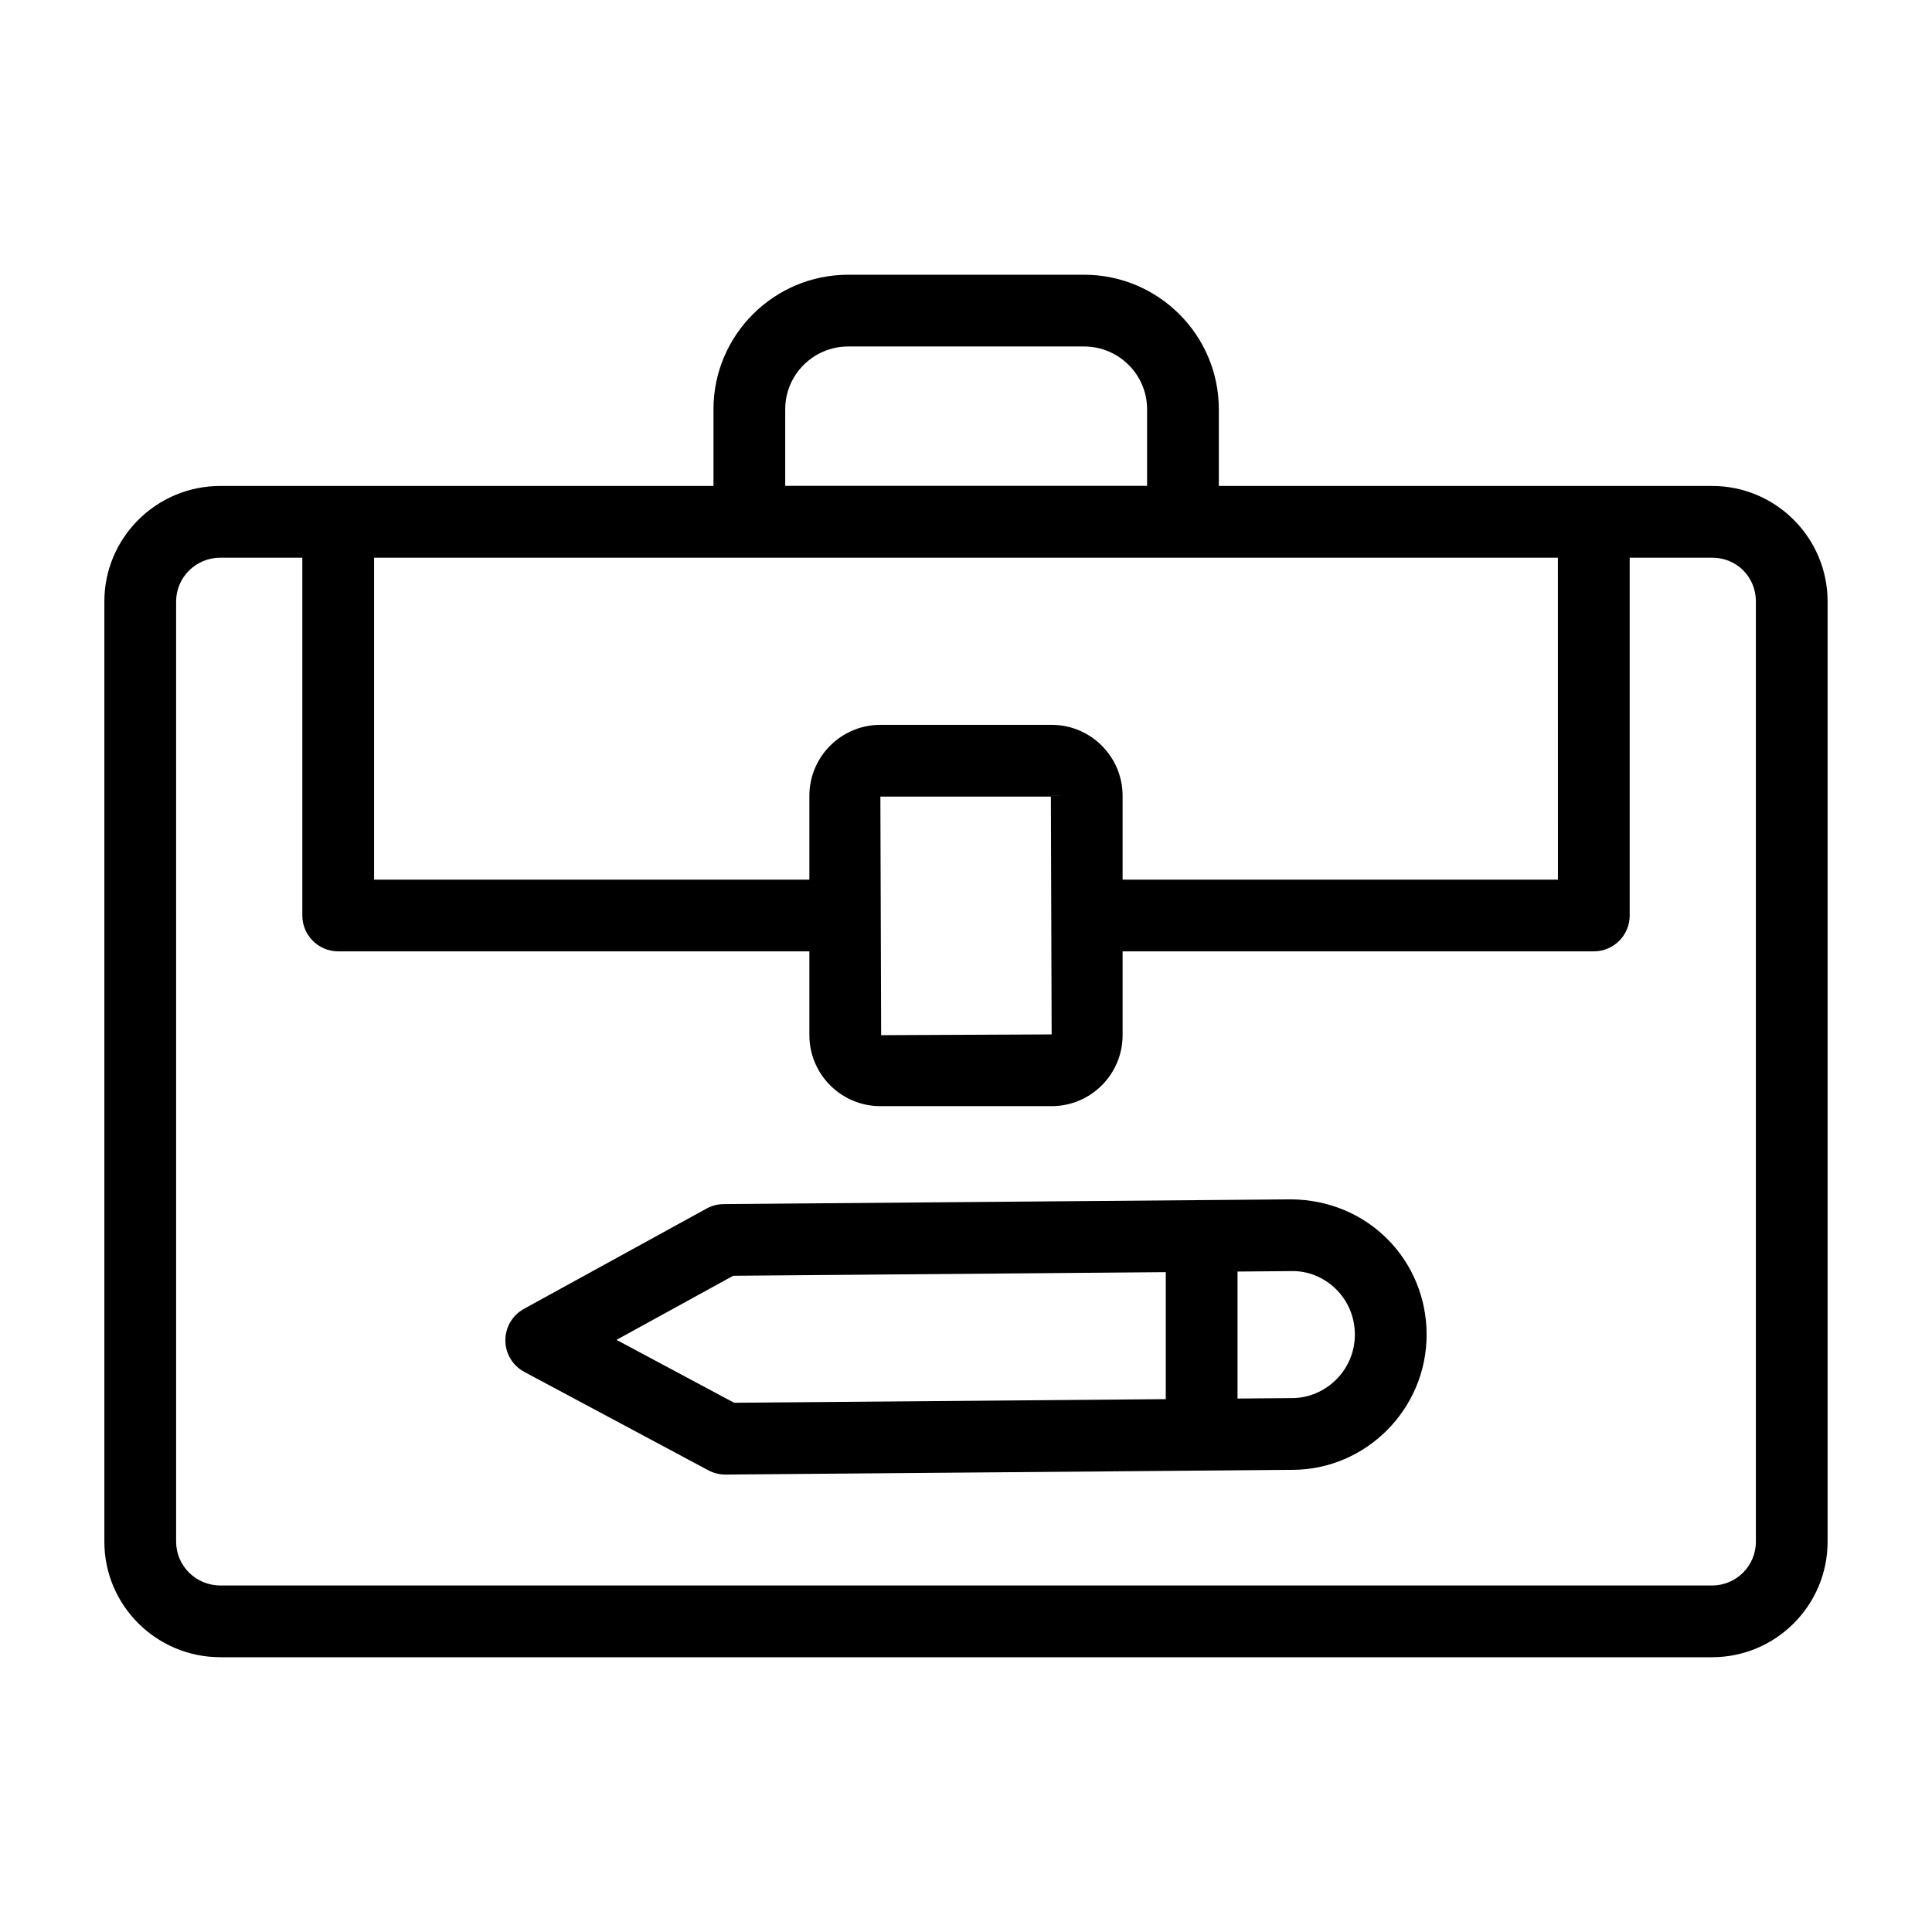<?xml version="1.0" encoding="UTF-8"?>
<!-- Uploaded to: SVG Repo, www.svgrepo.com, Generator: SVG Repo Mixer Tools -->
<svg fill="#000000" width="800px" height="800px" version="1.1" viewBox="144 144 512 512" xmlns="http://www.w3.org/2000/svg">
 <g>
  <path d="m282.95 507.57 48.777 26.082c1.383 0.738 2.918 1.125 4.484 1.125 1.016 0 149.23-1.23 150.27-1.254 19.383 0 35.586-15.961 35.586-35.836 0-19.512-15.375-35.75-36.043-35.844-55.242 0.461-92.898 0.777-150.27 1.258-1.574 0.016-3.117 0.418-4.496 1.176l-48.402 26.582c-3.059 1.68-4.949 4.898-4.93 8.383 0.023 3.488 1.953 6.688 5.023 8.328zm203.23-26.715c8.836-0.238 16.871 7.055 16.871 16.832 0 9.48-7.789 16.824-16.652 16.824l-14.445 0.121v-33.656zm-147.88 1.238 114.64-0.961v33.656l-114.39 0.957-31.172-16.668z"/>
  <path d="m202.38 583.18h395.35c16.871 0 30.602-13.73 30.602-30.605v-249.19c0-16.871-13.73-30.602-30.602-30.602h-130.73v-20.336c0-19.652-16.023-35.641-35.711-35.641h-62.5c-19.688 0-35.711 15.988-35.711 35.641v20.336h-130.7c-16.941 0-30.723 13.73-30.723 30.602v249.19c0 16.875 13.781 30.602 30.723 30.602zm149.71-330.73c0-9.172 7.492-16.629 16.699-16.629h62.5c9.207 0 16.699 7.457 16.699 16.629v20.297h-95.898zm204.78 124.66h-115.37v-22.211c0-10.371-8.438-18.809-18.809-18.809h-45.391c-10.371 0-18.809 8.438-18.809 18.809v22.211h-115.36v-85.316h313.73zm-179.56-22.008h45.184l0.203 63.027-45.184 0.203c-0.004-1.59-0.215-67.102-0.203-63.23zm45.184-0.203v-0.004l9.504 0.004zm-231.82-51.516c0-6.391 5.254-11.59 11.711-11.59h21.734v94.82c0 5.25 4.258 9.504 9.504 9.504h124.87v22.215c0 10.371 8.438 18.809 18.809 18.809h45.391c10.371 0 18.809-8.438 18.809-18.809v-22.215h124.88c5.25 0 9.504-4.258 9.504-9.504 0-0.008-0.004-0.016-0.004-0.023v-94.797h21.855c6.5 0 11.59 5.09 11.59 11.59v249.19c0 6.391-5.199 11.594-11.59 11.594h-395.35c-6.457 0-11.711-5.203-11.711-11.594z"/>
 </g>
</svg>